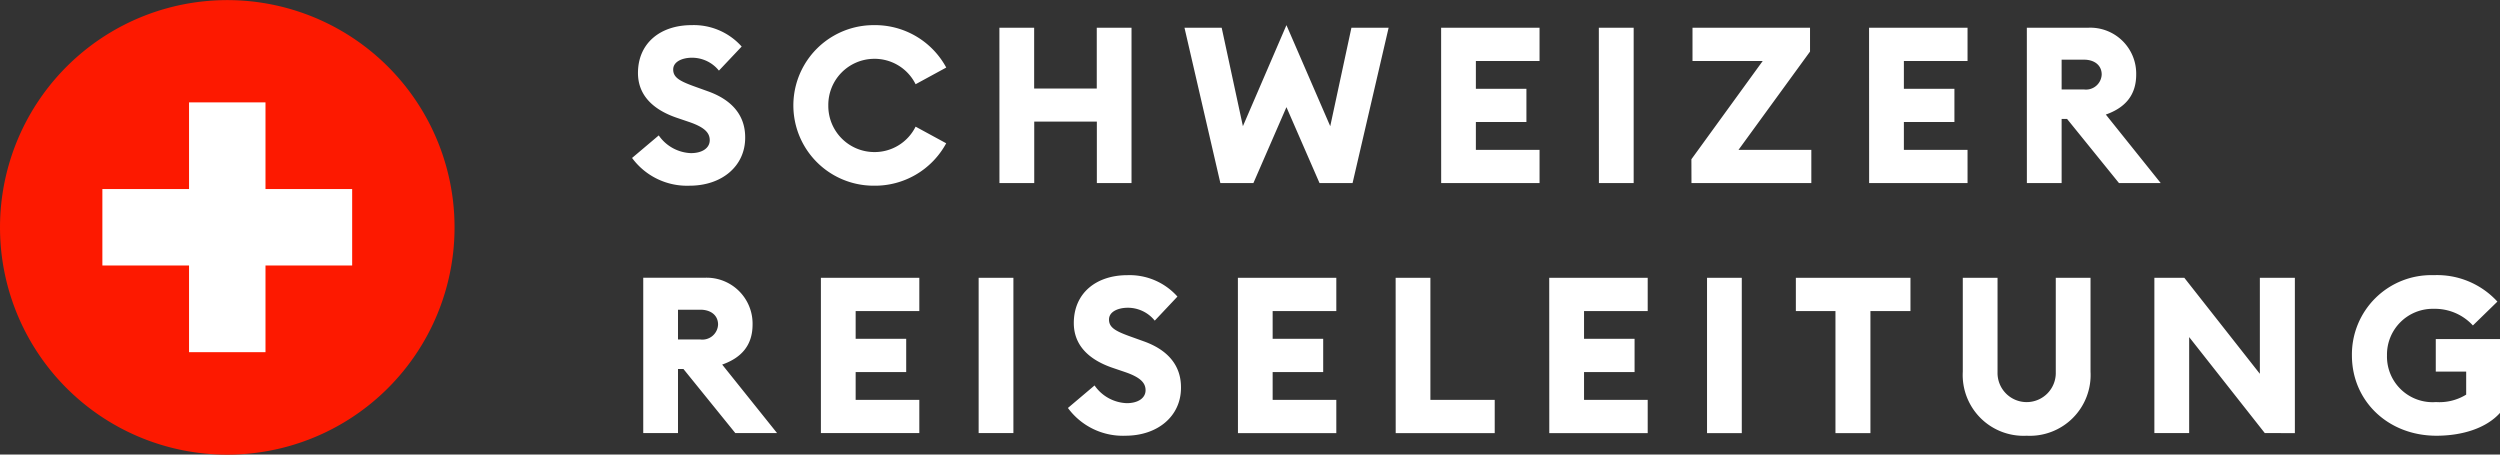 <svg xmlns="http://www.w3.org/2000/svg" xmlns:xlink="http://www.w3.org/1999/xlink" width="275.506" height="50.091" viewBox="0 0 275.506 50.091">
    <rect x="0" y="0" width="275.506" height="50.091" fill="#333333" stroke="none"/>
    <defs>
        <clipPath id="clip-path">
            <path id="Pfad_388" data-name="Pfad 388" d="M0,35.548H275.506V-14.543H0Z" transform="translate(0 14.543)" fill="none"/>
        </clipPath>
    </defs>
    <g id="Gruppe_408" data-name="Gruppe 408" transform="translate(0 14.543)">
        <g id="Gruppe_405" data-name="Gruppe 405" transform="translate(0 -14.543)" clip-path="url(#clip-path)">
            <g id="Gruppe_402" data-name="Gruppe 402" transform="translate(70.887 30.324)">
                <path id="Pfad_385" data-name="Pfad 385" d="M0,12.351H3.83V5.287h.6l5.718,7.064h4.6L8.7,4.8c2.191-.772,3.348-2.191,3.348-4.412a5.062,5.062,0,0,0-5.3-5.156H0ZM3.83,2.035V-1.247H6.293c1.133,0,1.953.6,1.953,1.64A1.733,1.733,0,0,1,6.293,2.035ZM19.578,12.351H30.424V8.69H23.408V5.624h5.57V1.963h-5.57V-1.1h7.016V-4.764H19.578Zm17.384,0h3.83V-4.764h-3.83Zm16.175.289c3.572,0,6.124-2.166,6.124-5.277.024-2.58-1.591-4.223-4.071-5.115l-1.206-.434C52.147,1.164,51.328.778,51.328-.162c0-.892,1.037-1.3,2.073-1.3A3.809,3.809,0,0,1,56.37-.041l2.5-2.652a7.065,7.065,0,0,0-5.521-2.359c-3.4,0-5.9,1.949-5.9,5.277,0,2.339,1.516,4,4.312,4.946l1.206.41c1.739.579,2.39,1.181,2.39,2.049,0,.844-.8,1.423-2.077,1.423A4.514,4.514,0,0,1,49.736,7.1L46.8,9.582a7.506,7.506,0,0,0,6.338,3.059m12.4-.289H76.378V8.69H69.362V5.624h5.57V1.963h-5.57V-1.1h7.016V-4.764H65.532Zm17.384,0H93.834V8.69H86.746V-4.764h-3.83Zm16.926,0h10.846V8.69h-7.016V5.624h5.569V1.963h-5.569V-1.1h7.016V-4.764H99.841Zm17.384,0h3.83V-4.764h-3.83Zm14.153,0h3.854V-1.1h4.412V-4.764h-12.63V-1.1h4.364Zm21.069.289a6.7,6.7,0,0,0,7.04-7.061V-4.764h-3.83V5.628a3.21,3.21,0,1,1-6.417,0V-4.764h-3.83V5.58a6.7,6.7,0,0,0,7.037,7.061m29.559-.289V-4.764h-3.858V5.817L169.83-4.764h-3.3V12.351h3.834V1.77L178.7,12.351Zm15.6.289c2.8,0,5.473-.8,7.016-2.528V1.987h-7.088V5.576h3.351V8.111a5.626,5.626,0,0,1-3.327.82,5.025,5.025,0,0,1-5.4-5.139,5.042,5.042,0,0,1,5.16-5.136A5.685,5.685,0,0,1,201.632.489l2.7-2.628a9,9,0,0,0-7.016-2.914A8.741,8.741,0,0,0,188.3,3.792c0,5.018,3.978,8.849,9.307,8.849" transform="translate(0 5.053)" fill="#fff"/>
            </g>
            <g id="Gruppe_403" data-name="Gruppe 403" transform="translate(69.655 2.77)">
                <path id="Pfad_386" data-name="Pfad 386" d="M4.5,12.557c3.568,0,6.124-2.166,6.124-5.277.024-2.58-1.591-4.223-4.075-5.115L5.344,1.731C3.512,1.08,2.692.694,2.692-.246c0-.892,1.037-1.3,2.073-1.3A3.808,3.808,0,0,1,7.731-.125l2.507-2.652A7.07,7.07,0,0,0,4.717-5.137C1.317-5.137-1.19-3.188-1.19.14c0,2.339,1.519,4,4.316,4.946l1.206.41c1.736.579,2.387,1.181,2.387,2.049,0,.844-.8,1.423-2.073,1.423A4.514,4.514,0,0,1,1.1,7.015L-1.841,9.5A7.513,7.513,0,0,0,4.5,12.557m20.277,0a8.924,8.924,0,0,0,8-4.674L29.406,6.05a5.042,5.042,0,0,1-4.629,2.8,5.08,5.08,0,0,1-4.991-5.139,5.079,5.079,0,0,1,4.991-5.136,5.042,5.042,0,0,1,4.629,2.8L32.782-.463a8.918,8.918,0,0,0-8-4.674,8.847,8.847,0,1,0,0,17.694m13.863-.289h3.834V5.492h6.9v6.775H53.2V-4.848H49.37v6.7h-6.9v-6.7H38.64Zm35.274,0h3.641L81.533-4.848h-4.1L75.1,6,70.273-5.137,65.475,6,63.137-4.848h-4.1l3.954,17.115h3.641L70.273,3.9Zm13.405,0H98.166V8.606H91.149V5.54h5.57V1.879h-5.57V-1.186h7.016V-4.848H87.319Zm17.384,0h3.83V-4.848H104.7Zm10.2,0h13.209V8.606h-8.025l7.881-10.829V-4.848H115.022v3.661h7.739L114.9,9.643Zm19.578,0h10.846V8.606h-7.016V5.54h5.57V1.879h-5.57V-1.186h7.016V-4.848H134.479Zm17.384,0h3.83V5.2h.6l5.718,7.064h4.6l-6.048-7.547c2.194-.772,3.348-2.191,3.348-4.412a5.062,5.062,0,0,0-5.3-5.156h-6.751Zm3.83-10.316V-1.331h2.463c1.133,0,1.953.6,1.953,1.64a1.733,1.733,0,0,1-1.953,1.643Z" transform="translate(1.841 5.137)" fill="#fff"/>
            </g>
            <g id="Gruppe_404" data-name="Gruppe 404" transform="translate(0.001 0.013)">
                <path id="Pfad_387" data-name="Pfad 387" d="M17.773,35.548A25.046,25.046,0,1,0-7.271,10.508a25.039,25.039,0,0,0,25.044,25.04" transform="translate(7.271 14.543)" fill="#fd1900"/>
            </g>
        </g>
        <g id="Gruppe_406" data-name="Gruppe 406" transform="translate(11.282 6.29)">
            <path id="Pfad_389" data-name="Pfad 389" d="M0,0V8.425H27.527V0Z" fill="#fff"/>
        </g>
        <g id="Gruppe_407" data-name="Gruppe 407" transform="translate(20.833 -3.26)">
            <path id="Pfad_390" data-name="Pfad 390" d="M5.979,0H-2.446V27.527H5.979Z" transform="translate(2.446)" fill="#fff"/>
        </g>
    </g>
</svg>
